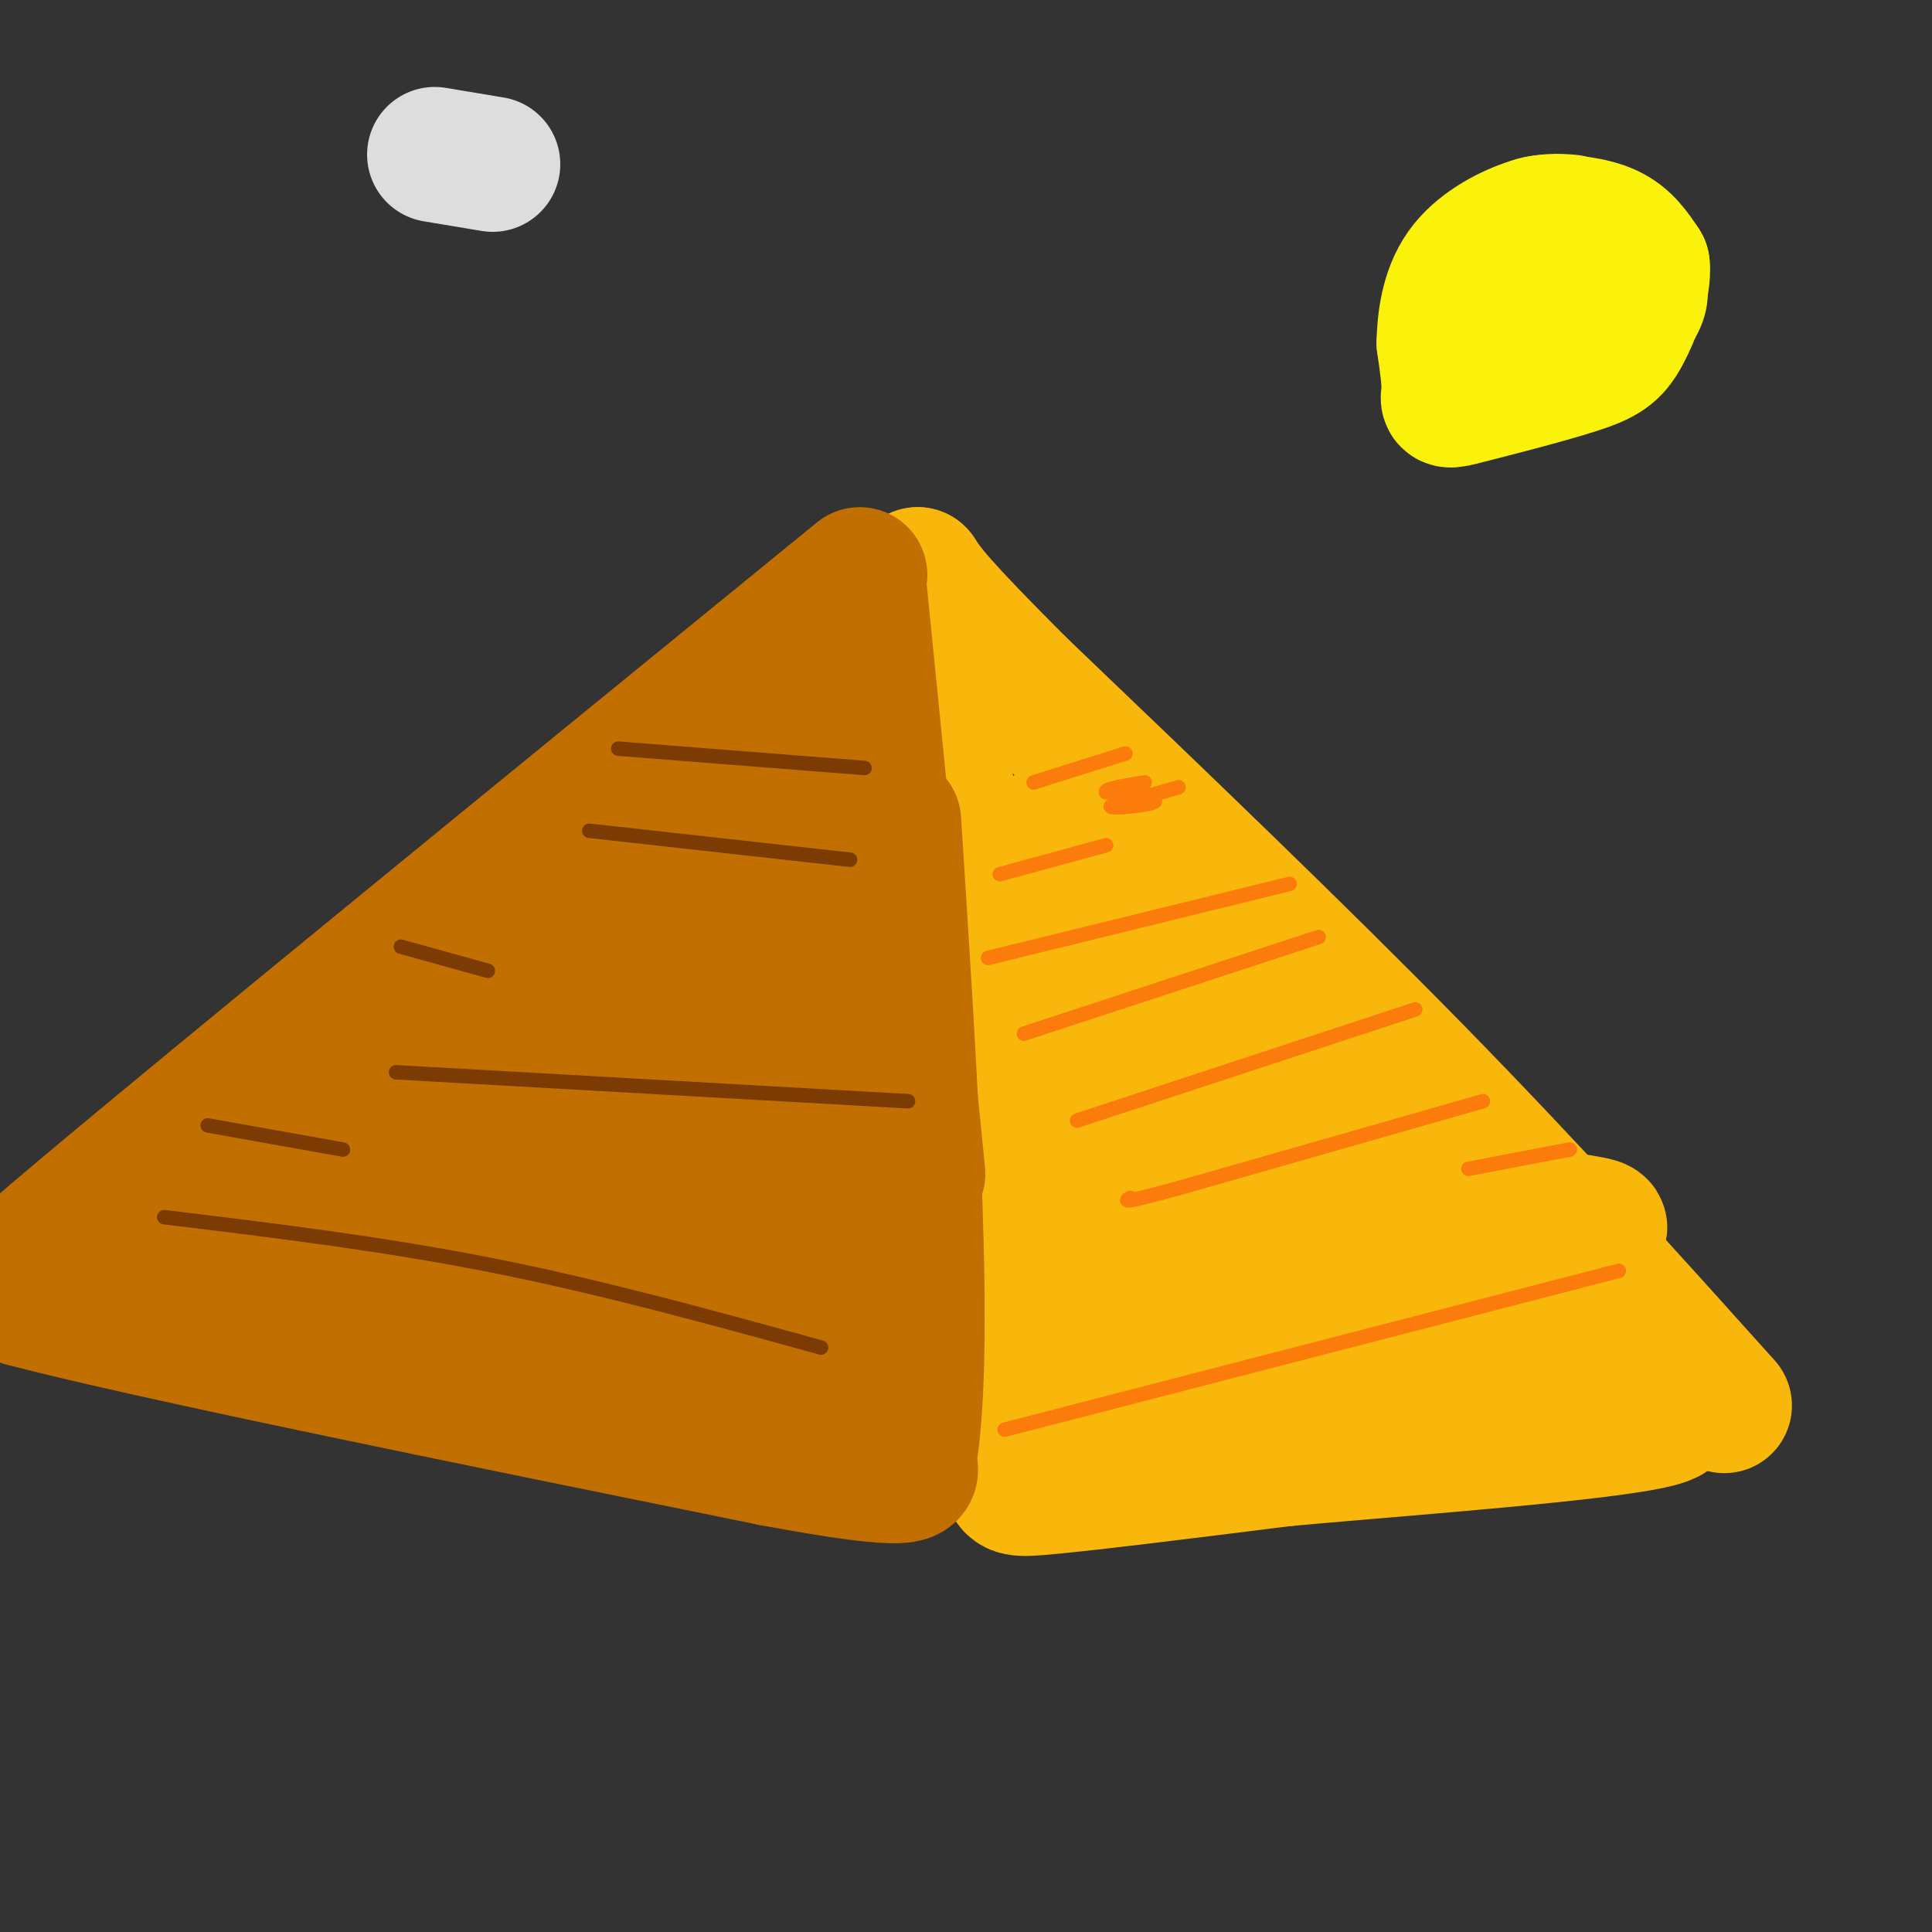 <svg viewBox='0 0 400 400' version='1.1' xmlns='http://www.w3.org/2000/svg' xmlns:xlink='http://www.w3.org/1999/xlink'><rect x="0" y="0" width="400" height="400" fill="#333333" stroke="none"/><g fill='none' stroke='rgb(249,183,11)' stroke-width='28' stroke-linecap='round' stroke-linejoin='round'><path d='M357,291c-19.833,-22.083 -39.667,-44.167 -64,-69c-24.333,-24.833 -53.167,-52.417 -82,-80'/><path d='M211,142c-17.167,-17.167 -19.083,-20.083 -21,-23'/><path d='M190,119c-0.689,11.756 8.089,52.644 13,86c4.911,33.356 5.956,59.178 7,85'/><path d='M210,290c-0.067,17.489 -3.733,18.711 5,18c8.733,-0.711 29.867,-3.356 51,-6'/><path d='M266,302c26.226,-2.357 66.292,-5.250 77,-8c10.708,-2.750 -7.940,-5.357 -24,-7c-16.060,-1.643 -29.530,-2.321 -43,-3'/><path d='M276,284c-21.044,1.400 -52.156,6.400 -48,3c4.156,-3.400 43.578,-15.200 83,-27'/><path d='M311,260c19.048,-5.452 25.167,-5.583 16,-7c-9.167,-1.417 -33.619,-4.119 -50,-2c-16.381,2.119 -24.690,9.060 -33,16'/><path d='M244,267c-8.289,3.289 -12.511,3.511 -14,3c-1.489,-0.511 -0.244,-1.756 1,-3'/><path d='M231,267c9.667,-7.311 33.333,-24.089 37,-34c3.667,-9.911 -12.667,-12.956 -29,-16'/><path d='M239,217c-7.044,-4.756 -10.156,-8.644 -13,-16c-2.844,-7.356 -5.422,-18.178 -8,-29'/><path d='M218,172c1.244,17.711 8.356,76.489 12,92c3.644,15.511 3.822,-12.244 4,-40'/><path d='M234,224c0.119,-13.357 -1.583,-26.750 -4,-35c-2.417,-8.250 -5.548,-11.357 3,-1c8.548,10.357 28.774,34.179 49,58'/><path d='M282,246c11.044,11.600 14.156,11.600 7,7c-7.156,-4.600 -24.578,-13.800 -42,-23'/><path d='M247,230c-9.131,-5.095 -10.958,-6.333 -3,-1c7.958,5.333 25.702,17.238 38,24c12.298,6.762 19.149,8.381 26,10'/><path d='M308,263c5.667,2.500 6.833,3.750 8,5'/></g>
<g fill='none' stroke='rgb(194,111,1)' stroke-width='28' stroke-linecap='round' stroke-linejoin='round'><path d='M178,119c-66.333,54.083 -132.667,108.167 -161,132c-28.333,23.833 -18.667,17.417 -9,11'/><path d='M8,262c-2.000,3.000 -2.500,5.000 -3,7'/><path d='M5,269c25.333,6.667 90.167,19.833 155,33'/><path d='M160,302c30.500,5.667 29.250,3.333 28,1'/><path d='M188,303c4.167,-22.000 0.583,-77.500 -3,-133'/><path d='M178,123c0.000,0.000 12.000,120.000 12,120'/><path d='M166,150c2.200,19.889 4.400,39.778 4,57c-0.400,17.222 -3.400,31.778 -4,44c-0.600,12.222 1.200,22.111 3,32'/><path d='M169,283c-11.333,1.333 -41.167,-11.333 -71,-24'/><path d='M98,259c-14.333,-4.933 -14.667,-5.267 -20,-5c-5.333,0.267 -15.667,1.133 -26,2'/><path d='M52,256c-6.753,-0.676 -10.635,-3.367 -9,0c1.635,3.367 8.786,12.791 15,18c6.214,5.209 11.490,6.203 18,7c6.510,0.797 14.255,1.399 22,2'/><path d='M98,283c4.083,0.724 3.290,1.534 3,1c-0.290,-0.534 -0.078,-2.411 -1,-4c-0.922,-1.589 -2.979,-2.889 -8,-7c-5.021,-4.111 -13.006,-11.032 -25,-15c-11.994,-3.968 -27.997,-4.984 -44,-6'/><path d='M23,252c-3.043,-1.002 11.349,-0.506 19,-1c7.651,-0.494 8.560,-1.979 14,-8c5.440,-6.021 15.411,-16.577 29,-28c13.589,-11.423 30.794,-23.711 48,-36'/><path d='M133,179c7.867,-8.489 3.533,-11.711 4,-5c0.467,6.711 5.733,23.356 11,40'/><path d='M148,214c1.333,14.167 -0.833,29.583 -3,45'/><path d='M145,259c2.111,-2.067 8.889,-29.733 11,-49c2.111,-19.267 -0.444,-30.133 -3,-41'/><path d='M153,169c0.012,-9.988 1.542,-14.458 -1,-3c-2.542,11.458 -9.155,38.845 -14,53c-4.845,14.155 -7.923,15.077 -11,16'/><path d='M127,235c-3.500,4.167 -6.750,6.583 -10,9'/><path d='M117,244c-27.500,-6.333 -55.000,-12.667 -63,-14c-8.000,-1.333 3.500,2.333 15,6'/><path d='M69,236c15.560,4.952 46.958,14.333 60,18c13.042,3.667 7.726,1.619 4,-7c-3.726,-8.619 -5.863,-23.810 -8,-39'/><path d='M125,208c-8.167,-1.333 -24.583,14.833 -41,31'/></g>
<g fill='none' stroke='rgb(251,123,11)' stroke-width='3' stroke-linecap='round' stroke-linejoin='round'><path d='M233,156c0.000,0.000 -19.000,6.000 -19,6'/><path d='M244,163c0.000,0.000 -14.000,4.000 -14,4'/><path d='M230,167c0.267,0.489 7.933,-0.289 9,-1c1.067,-0.711 -4.467,-1.356 -10,-2'/><path d='M229,164c-0.333,-0.667 3.833,-1.333 8,-2'/><path d='M207,181c0.000,0.000 22.000,-6.000 22,-6'/><path d='M267,183c0.000,0.000 -57.000,14.000 -57,14'/><path d='M210,197c-9.500,2.333 -4.750,1.167 0,0'/><path d='M273,194c0.000,0.000 -61.000,20.000 -61,20'/><path d='M293,209c0.000,0.000 -70.000,23.000 -70,23'/><path d='M325,238c0.000,0.000 -21.000,4.000 -21,4'/><path d='M307,228c0.000,0.000 -63.000,18.000 -63,18'/><path d='M244,246c-12.167,3.333 -11.083,2.667 -10,2'/><path d='M208,296c0.000,0.000 116.000,-30.000 116,-30'/><path d='M324,266c19.333,-5.000 9.667,-2.500 0,0'/></g>
<g fill='none' stroke='rgb(124,59,2)' stroke-width='3' stroke-linecap='round' stroke-linejoin='round'><path d='M179,159c0.000,0.000 -51.000,-4.000 -51,-4'/><path d='M176,178c0.000,0.000 -54.000,-6.000 -54,-6'/><path d='M83,196c0.000,0.000 18.000,5.000 18,5'/><path d='M188,228c0.000,0.000 -106.000,-6.000 -106,-6'/><path d='M43,233c0.000,0.000 28.000,5.000 28,5'/><path d='M34,252c22.667,2.750 45.333,5.500 68,10c22.667,4.500 45.333,10.750 68,17'/></g>
<g fill='none' stroke='rgb(251,242,11)' stroke-width='28' stroke-linecap='round' stroke-linejoin='round'><path d='M333,50c0.000,0.000 3.000,5.000 3,5'/><path d='M336,55c-3.036,4.250 -12.125,12.375 -16,14c-3.875,1.625 -2.536,-3.250 -1,-7c1.536,-3.750 3.268,-6.375 5,-9'/><path d='M324,53c1.286,-2.140 2.002,-2.991 5,-2c2.998,0.991 8.278,3.822 10,7c1.722,3.178 -0.113,6.702 -6,10c-5.887,3.298 -15.825,6.371 -22,7c-6.175,0.629 -8.588,-1.185 -11,-3'/><path d='M300,72c0.352,-4.620 6.734,-14.671 11,-20c4.266,-5.329 6.418,-5.935 10,-6c3.582,-0.065 8.595,0.410 12,2c3.405,1.590 5.203,4.295 7,7'/><path d='M340,55c0.443,3.922 -1.950,10.228 -4,14c-2.050,3.772 -3.756,5.011 -10,7c-6.244,1.989 -17.027,4.728 -22,6c-4.973,1.272 -4.135,1.078 -4,-1c0.135,-2.078 -0.432,-6.039 -1,-10'/><path d='M299,71c0.083,-4.417 0.792,-10.458 4,-15c3.208,-4.542 8.917,-7.583 13,-9c4.083,-1.417 6.542,-1.208 9,-1'/></g>
<g fill='none' stroke='rgb(221,221,221)' stroke-width='28' stroke-linecap='round' stroke-linejoin='round'><path d='M102,34c0.000,0.000 -12.000,-2.000 -12,-2'/></g>
</svg>